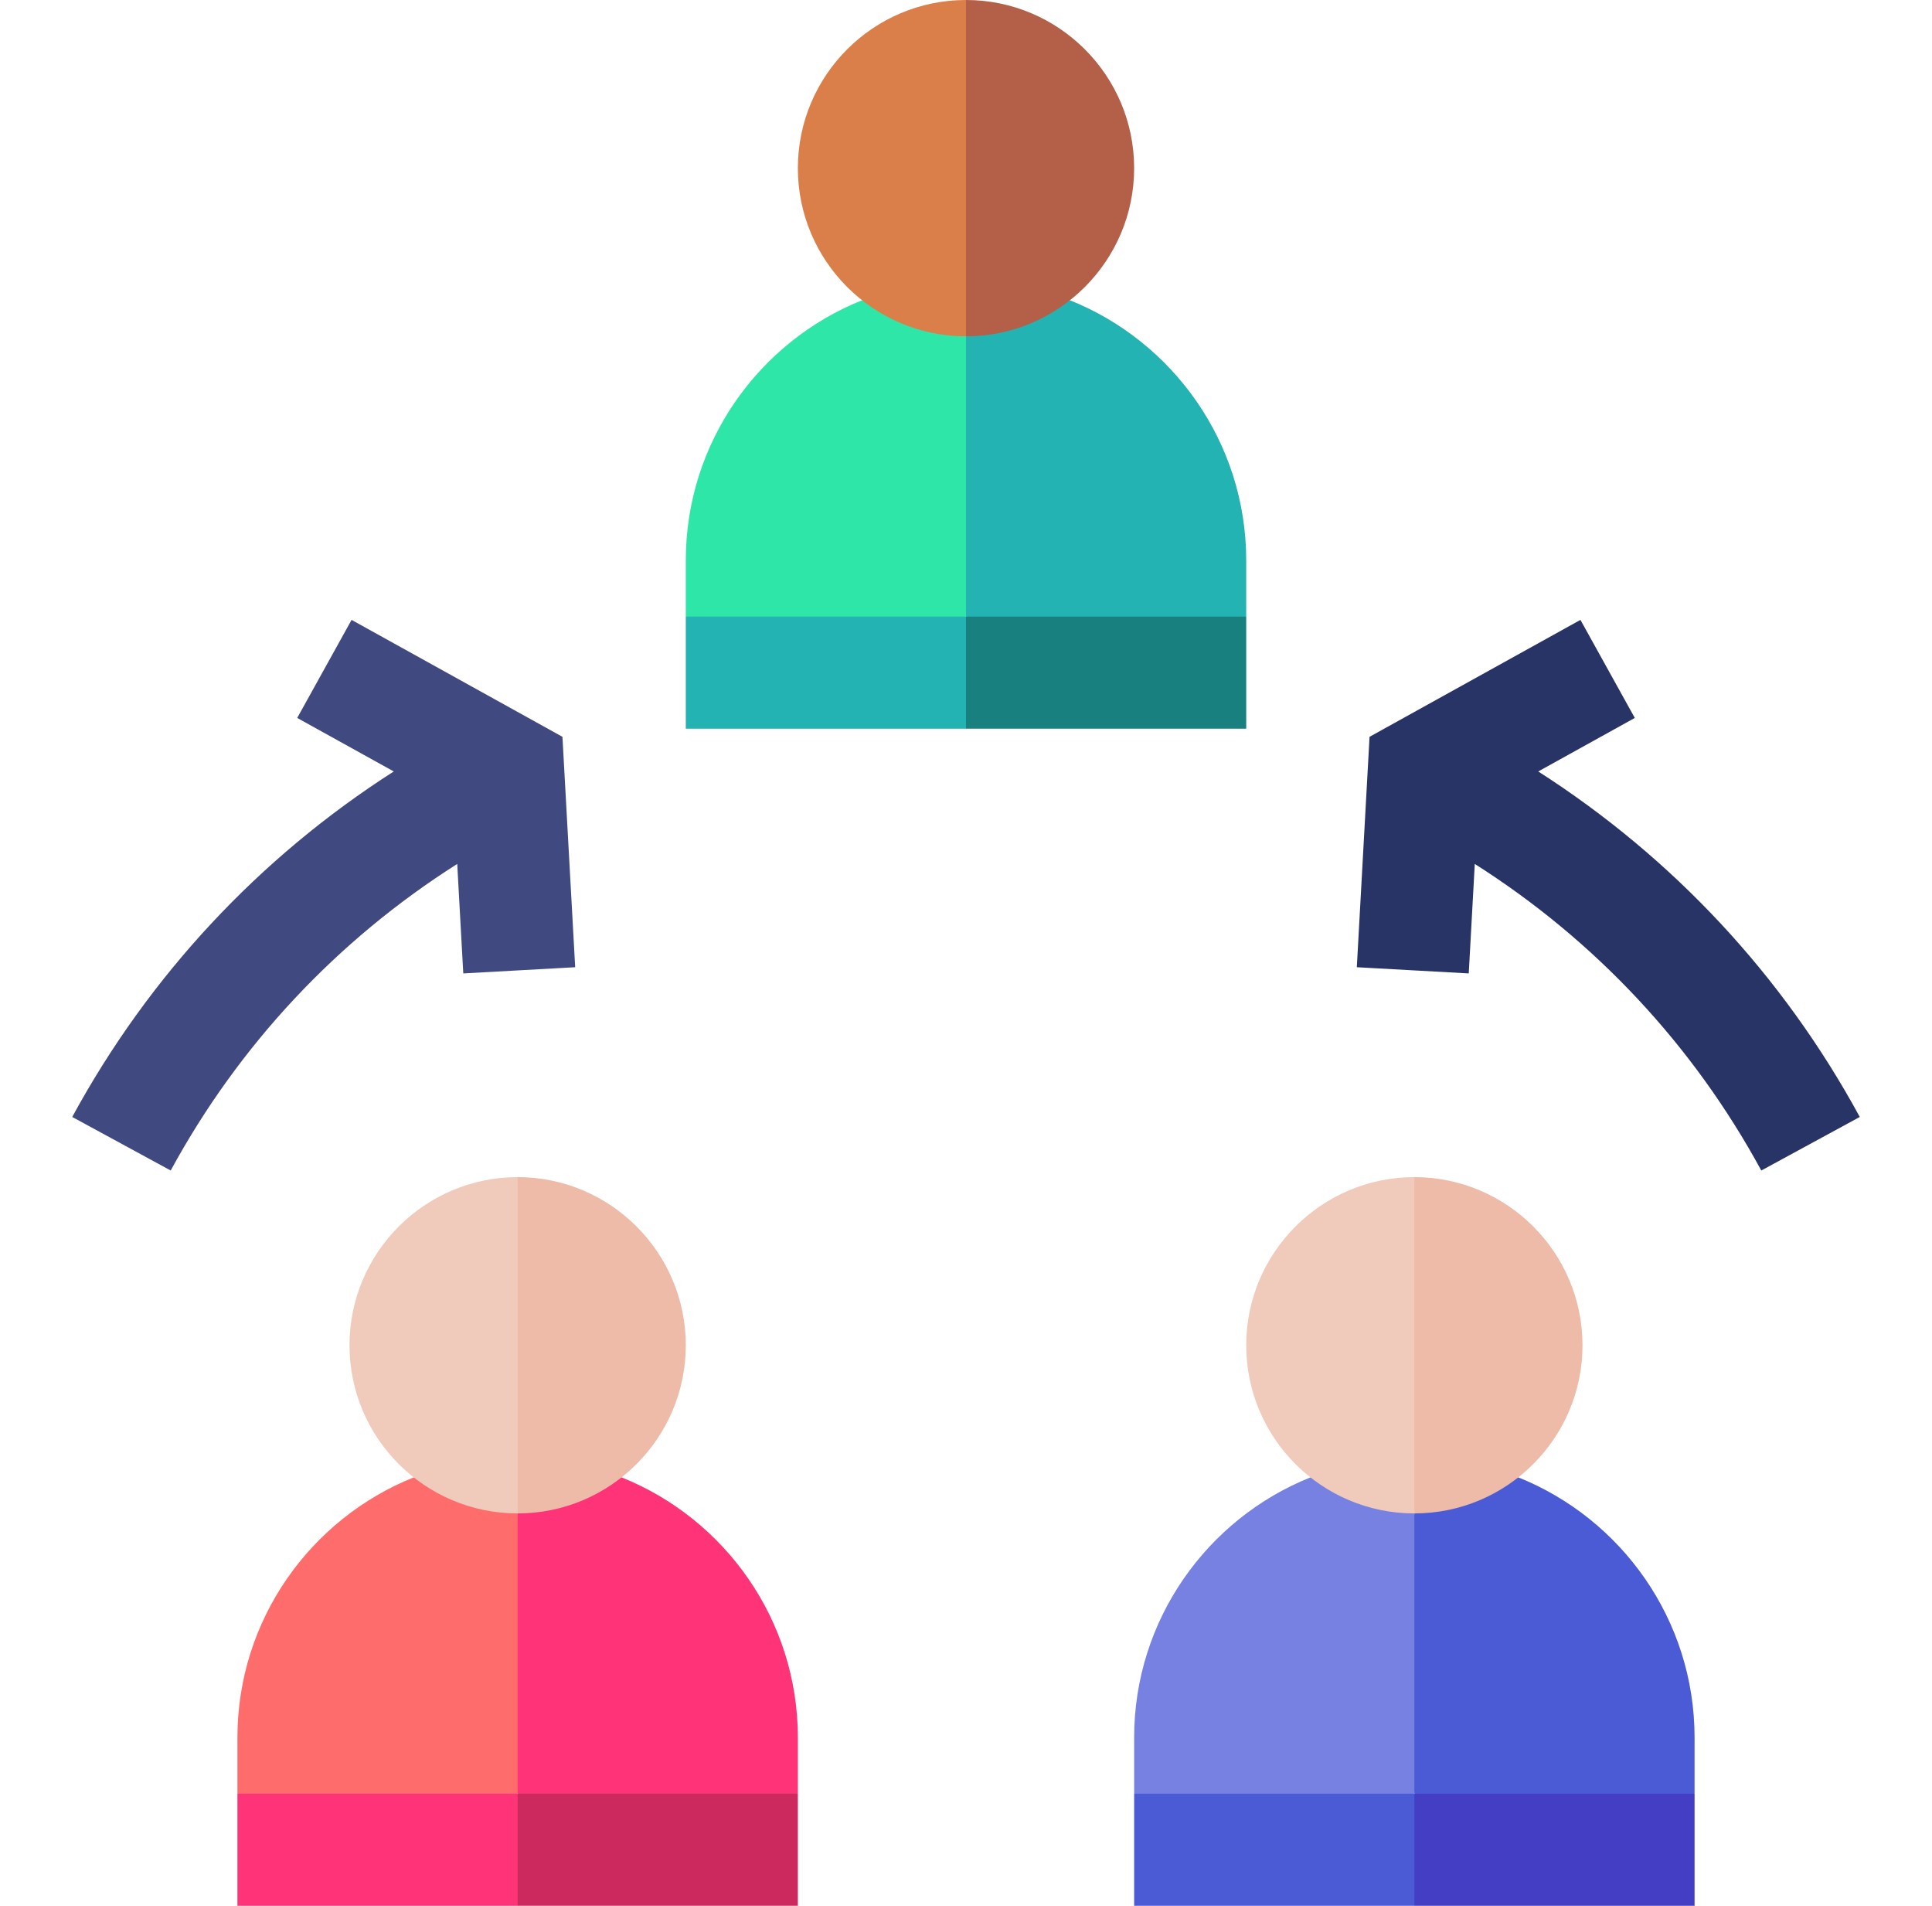 <svg xmlns="http://www.w3.org/2000/svg" width="73" height="72" viewBox="0 0 73 72" fill="none"><g clip-path="url(#clip0_746_15794)"><path d="M32.573 11.343C28.673 12.906 25.912 16.725 25.912 21.177V23.294L30.641 24.706L36.5 23.294L37.912 17.965L36.5 12.705L32.573 11.343Z" fill="#2EE6A8"></path><path d="M36.5 12.705V23.294L41.618 24.706L47.088 23.294V21.177C47.088 16.725 44.327 12.906 40.427 11.343L36.5 12.705Z" fill="#24B3B3"></path><path d="M30.147 6.353C30.147 9.856 32.997 12.706 36.5 12.706L37.912 6.353L36.5 0C32.997 0 30.147 2.85 30.147 6.353Z" fill="#DA7F49"></path><path d="M36.5 0V12.706C40.003 12.706 42.853 9.856 42.853 6.353C42.853 2.85 40.003 0 36.5 0Z" fill="#B45F48"></path><path d="M25.912 23.294V27.529H36.5L37.912 25.412L36.5 23.294H25.912Z" fill="#24B3B3"></path><path d="M36.5 23.294H47.088V27.529H36.5V23.294Z" fill="#198080"></path><path d="M15.632 55.814C11.732 57.377 8.971 61.196 8.971 65.647V67.765L13.7 69.177L19.559 67.765L20.971 62.435L19.559 57.176L15.632 55.814Z" fill="#FF6C6C"></path><path d="M19.559 57.176V67.765L24.677 69.177L30.147 67.765V65.647C30.147 61.196 27.386 57.377 23.486 55.814L19.559 57.176Z" fill="#FF3377"></path><path d="M13.206 50.824C13.206 54.327 16.056 57.176 19.559 57.176L20.971 50.824L19.559 44.471C16.056 44.471 13.206 47.32 13.206 50.824Z" fill="#F0CABB"></path><path d="M19.559 44.471V57.176C23.062 57.176 25.912 54.327 25.912 50.824C25.912 47.32 23.062 44.471 19.559 44.471Z" fill="#EDBBA7"></path><path d="M8.971 67.765V72H19.559L20.971 69.882L19.559 67.765H8.971Z" fill="#FF3377"></path><path d="M19.559 67.765H30.147V72H19.559V67.765Z" fill="#CC295F"></path><path d="M49.514 55.814C45.614 57.377 42.853 61.196 42.853 65.647V67.765L47.582 69.177L53.441 67.765L54.853 62.435L53.441 57.176L49.514 55.814Z" fill="#7681E1"></path><path d="M53.441 57.176V67.765L58.559 69.177L64.029 67.765V65.647C64.029 61.196 61.268 57.377 57.369 55.814L53.441 57.176Z" fill="#4B5BD6"></path><path d="M47.088 50.824C47.088 54.327 49.938 57.176 53.441 57.176L54.853 50.824L53.441 44.471C49.938 44.471 47.088 47.32 47.088 50.824Z" fill="#F0CABB"></path><path d="M53.441 44.471V57.176C56.944 57.176 59.794 54.327 59.794 50.824C59.794 47.32 56.944 44.471 53.441 44.471Z" fill="#EDBBA7"></path><path d="M42.853 67.765V72H53.441L54.853 69.882L53.441 67.765H42.853Z" fill="#4B5BD6"></path><path d="M53.441 67.765H64.029V72H53.441V67.765Z" fill="#443EC5"></path><path d="M21.252 27.836L13.284 23.419L11.23 27.123L14.878 29.145C9.792 32.401 5.633 36.856 2.729 42.198L6.45 44.221C9.031 39.473 12.739 35.519 17.276 32.639L17.505 36.775L21.733 36.541L21.252 27.836Z" fill="#404A80"></path><path d="M58.122 29.145L61.77 27.123L59.716 23.419L51.748 27.836L51.267 36.541L55.496 36.775L55.724 32.639C60.262 35.519 63.969 39.473 66.55 44.221L70.271 42.198C67.367 36.856 63.208 32.402 58.122 29.145Z" fill="#283366"></path></g><defs><clipPath id="clip0_746_15794"><rect width="72" height="72" fill="white" transform="translate(0.5)"></rect></clipPath></defs></svg>
